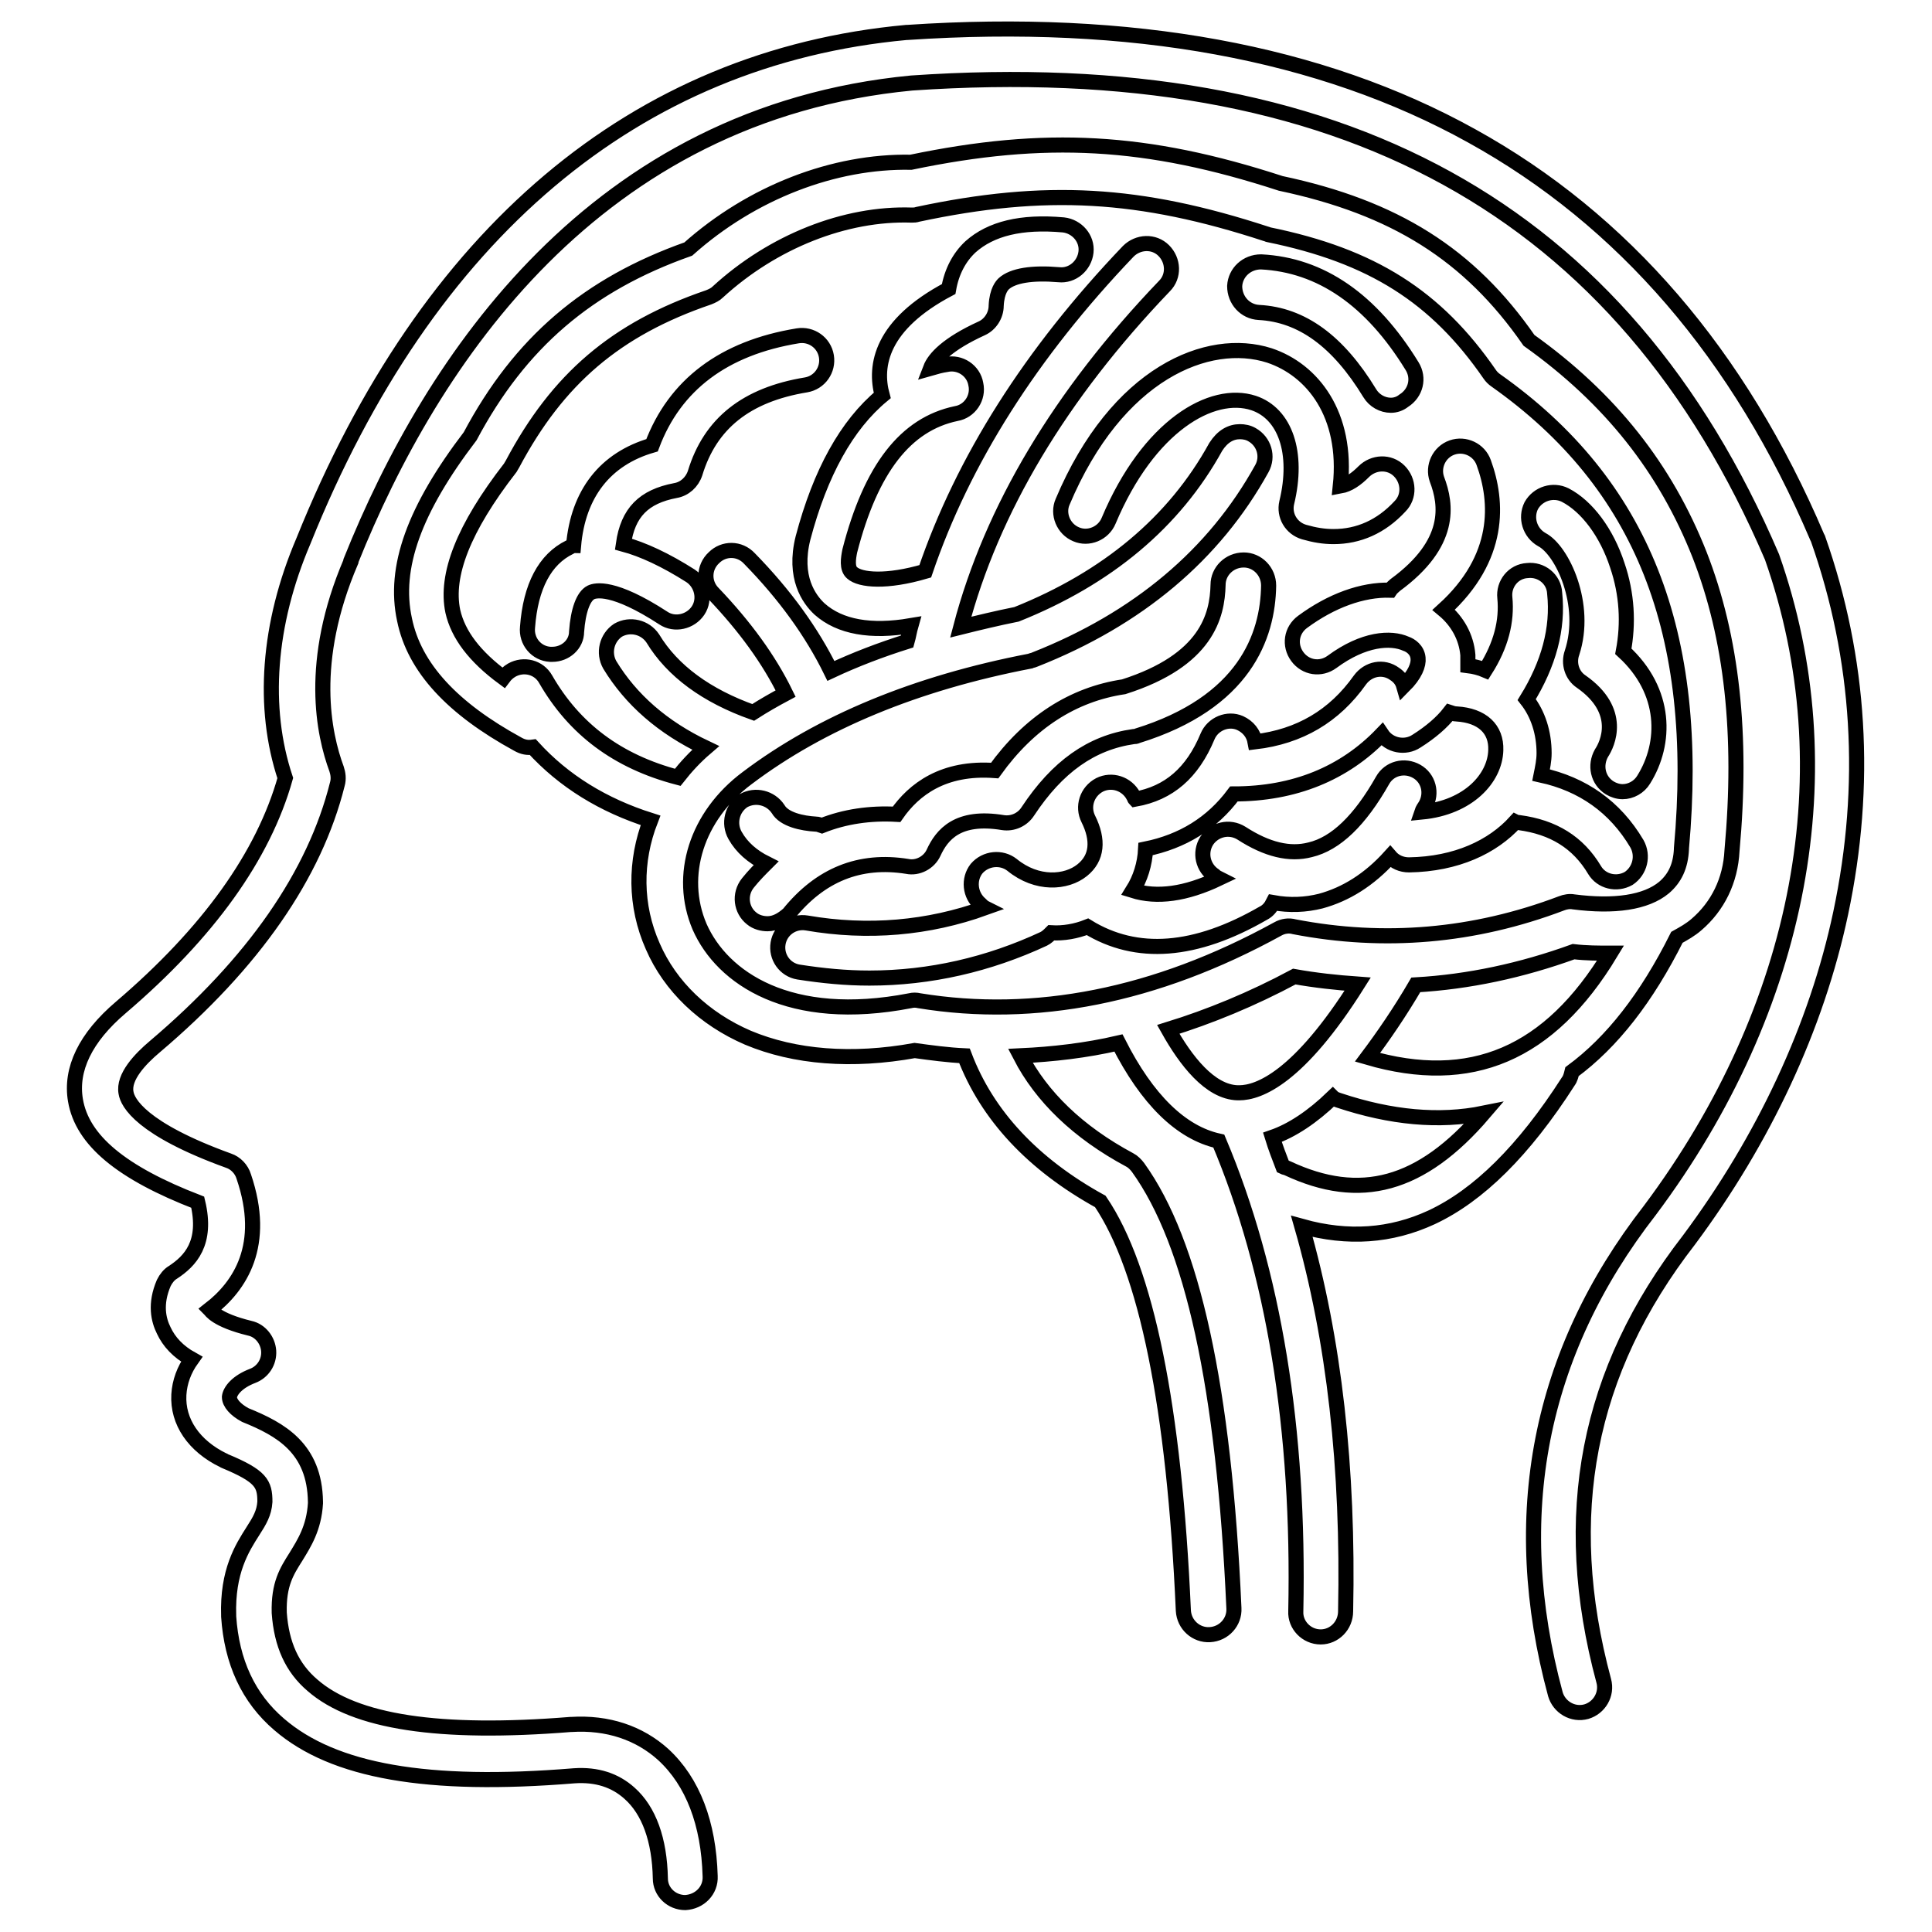 <?xml version="1.0" encoding="utf-8"?>
<!-- Svg Vector Icons : http://www.onlinewebfonts.com/icon -->
<!DOCTYPE svg PUBLIC "-//W3C//DTD SVG 1.1//EN" "http://www.w3.org/Graphics/SVG/1.1/DTD/svg11.dtd">
<svg version="1.1" xmlns="http://www.w3.org/2000/svg" xmlns:xlink="http://www.w3.org/1999/xlink" x="0px" y="0px" viewBox="0 0 256 256" enable-background="new 0 0 256 256" xml:space="preserve">
<g> <path stroke-width="2" fill-opacity="0" stroke="#000000"  d="M90.8,252.1c-1.8,0-3.3-1.4-3.3-3.2c-0.1-5.1-1.5-9-4.1-11.3c-1.9-1.7-4.3-2.5-7.3-2.3 c-19.5,1.6-31.9-0.6-39.1-6.8c-4.1-3.5-6.3-8.3-6.7-14.3c0,0,0-0.1,0-0.1c-0.2-5.9,1.8-9,3.2-11.2c0.9-1.4,1.5-2.4,1.6-3.9 c0-2.4-0.5-3.4-5.3-5.4c-0.1,0-0.1-0.1-0.2-0.1c-3.9-1.9-6.1-5.1-5.9-8.7c0.1-1.7,0.7-3.3,1.7-4.7c-1.8-1-3-2.3-3.7-3.8 c-0.7-1.4-1.2-3.5,0-6.3c0.3-0.6,0.7-1.1,1.2-1.4c2.3-1.5,4.6-3.9,3.3-9.3c-10.1-3.9-15.3-8.2-16.2-13.5c-0.7-4.1,1.3-8.3,6-12.3 c11.6-9.9,18.9-20.1,21.8-30.4c-3.1-9.3-2.3-20.4,2.4-31.4c16.4-40.8,44-64.1,79.9-67.4c0,0,0.1,0,0.1,0C149.9,2.3,175,6.9,195,18 c20.1,11.1,35.5,29,45.8,53.2c0,0.1,0.1,0.1,0.1,0.2c5.6,15.9,6.6,32.6,3,49.6c-3.2,15.1-10.2,30-20.1,43.3c0,0,0,0,0,0 c-13.5,17.4-17.2,36.5-11.3,58.4c0.5,1.8-0.6,3.6-2.3,4.1c-1.8,0.5-3.6-0.6-4.1-2.3c-6.4-23.6-2.2-45.2,12.5-64.1 c20.2-27,26.1-58.5,16.2-86.6C215,27.6,177.7,7.1,120.8,11c-41.9,4-63.6,36.6-74.3,63.3c0,0,0,0,0,0.1c-5.7,13.3-3.6,22.9-1.9,27.5 c0.2,0.6,0.3,1.3,0.1,2c-3,12-11.1,23.7-24.2,34.8c-1.9,1.6-4.2,4-3.8,6.1c0.2,1.3,2,4.8,13.6,9c0.9,0.3,1.7,1.1,2,2.1 c3.1,9.1-0.5,14.5-4.5,17.6c0,0,0,0,0,0c0.1,0.1,0.8,1.4,5.3,2.5c1.4,0.3,2.4,1.6,2.5,3c0.1,1.5-0.8,2.8-2.1,3.3 c-2.1,0.8-3,2-3.1,2.8c0,0.8,0.8,1.7,2.1,2.4c4.7,1.9,9.2,4.4,9.3,11.5c0,0.1,0,0.1,0,0.2c-0.2,3.3-1.5,5.3-2.6,7.1 c-1.2,1.9-2.3,3.6-2.2,7.4c0.3,4.2,1.7,7.3,4.4,9.6c5.6,4.9,16.8,6.6,34.2,5.2c0,0,0,0,0.1,0c4.8-0.3,9,1.1,12.2,4 c3.9,3.6,6,9.1,6.2,16.1C94.2,250.5,92.7,252,90.8,252.1C90.9,252.1,90.9,252.1,90.8,252.1z M175,216.9 C175,216.9,174.9,216.9,175,216.9c-1.9,0-3.4-1.6-3.3-3.4c0.5-24.1-2.9-45-10.2-62.3c-5-1.1-9.5-5.5-13.3-13c-4.3,1-8.7,1.5-13,1.7 c2.8,5.4,7.6,10.1,14.5,13.8c0.4,0.2,0.8,0.6,1.1,1c7.2,10,11.4,29.1,12.7,58.4c0.1,1.8-1.3,3.4-3.2,3.5c-1.8,0.1-3.4-1.3-3.5-3.2 c-1.2-27-4.9-45.2-11-54.2c-8.9-4.9-15-11.4-18-19.3c-2.2-0.1-4.4-0.4-6.6-0.7c-8.3,1.5-15.9,0.9-22.1-1.7 c-5.8-2.5-10.3-6.8-12.6-12.1c-2.4-5.4-2.4-11.3-0.3-16.7c-6.3-2-11.5-5.2-15.6-9.7c-0.7,0.1-1.3,0-2-0.4 C60,93.9,54.9,88.5,53.6,82.1c-1.5-6.9,1.3-14.6,8.7-24.3c6.6-12.4,15.6-20.1,28.9-24.8c8.4-7.5,19.3-11.7,29.5-11.5 c17.8-3.7,31.2-3,49,2.8c15.1,3.2,25,9.4,32.9,20.8c10.8,7.7,18.1,17,22.6,28.4c4.3,11,5.7,23.9,4.3,39.2c-0.2,4-1.9,7.4-4.7,9.8 c-0.8,0.7-1.7,1.2-2.6,1.7c-4,8-8.6,13.9-13.9,17.8c-0.1,0.4-0.2,0.9-0.5,1.3c-5.9,9.2-11.9,15.1-18.1,18 c-5.4,2.5-11.1,2.9-17.2,1.2c4.3,15,6.2,32.1,5.8,51C178.3,215.4,176.8,216.9,175,216.9z M170,154.6c0.2,0.1,0.4,0.1,0.6,0.2 c9.6,4.5,17.7,2.4,26-7.3c-5.9,1.2-12.3,0.6-19.2-1.7c-0.3-0.1-0.6-0.2-0.8-0.4c-2.7,2.6-5.4,4.4-8,5.3 C169,152,169.5,153.3,170,154.6z M154.8,136.4c2.3,4.1,5.5,8.3,9.2,8.4c0.1,0,0.1,0,0.2,0c2.6,0,7.9-2,15.7-14.4 c-2.8-0.2-5.6-0.5-8.4-1C165.9,132.4,160.3,134.7,154.8,136.4z M181.2,140.1c13.7,4,24.1-0.4,32.2-13.8c-1.6,0-3.2,0-4.9-0.2 c-6.9,2.5-13.9,4-20.9,4.4C185.5,134.1,183.3,137.3,181.2,140.1z M164.3,57.2c0.5,0,1.1,0.1,1.6,0.4c1.6,0.9,2.2,2.9,1.3,4.5 c-6.3,11.4-16.4,19.9-30.1,25.3c-0.2,0.1-0.4,0.1-0.6,0.2c-15.1,2.9-27.7,8.1-37.5,15.5c0,0,0,0,0,0c-6.7,5-9.2,12.9-6.3,19.7 c3,6.8,11.9,12.9,27.9,9.8c0.4-0.1,0.8-0.1,1.2,0c15.3,2.5,31.3-0.6,47.5-9.5c0.7-0.4,1.5-0.5,2.2-0.3c11.9,2.3,23.8,1.3,35.4-3.1 c0.5-0.2,1.1-0.3,1.6-0.2c5.4,0.7,9.6,0.1,12-1.9c1.4-1.2,2.2-2.8,2.3-5.1c0,0,0-0.1,0-0.1c2.6-28.6-5.2-48.3-24.6-62 c-0.3-0.2-0.6-0.5-0.8-0.8c-7.1-10.3-15.6-15.7-29.3-18.5c-0.1,0-0.2-0.1-0.3-0.1c-16.8-5.5-29.3-6.2-46.2-2.6 c-0.3,0.1-0.5,0.1-0.8,0.1c-8.8-0.3-18.4,3.5-25.7,10.2c-0.3,0.3-0.7,0.5-1.2,0.7c-12.3,4.2-20,10.8-26,22.1 c-0.1,0.2-0.2,0.3-0.3,0.5c-6.2,8-8.6,14.2-7.6,19c0.7,3.1,2.9,6,6.7,8.8c0.3-0.4,0.6-0.7,1.1-1c1.6-0.9,3.6-0.4,4.5,1.2 c3.8,6.6,9.5,10.9,17.5,13c1.1-1.4,2.3-2.7,3.7-3.9c-5.7-2.7-9.9-6.4-12.7-11c-0.9-1.6-0.4-3.6,1.1-4.6c1.6-0.9,3.6-0.4,4.6,1.1 c2.6,4.3,7.1,7.6,13.3,9.8c1.4-0.9,2.8-1.7,4.3-2.5c-2.2-4.5-5.4-8.9-9.6-13.3c-1.3-1.3-1.3-3.4,0.1-4.7c1.3-1.3,3.4-1.3,4.7,0.1 c4.7,4.8,8.3,9.8,10.8,14.9c3.2-1.5,6.6-2.8,10.1-3.9c0.2-0.7,0.3-1.4,0.5-2.1c-5.3,0.9-9.4,0.2-12.1-2.2c-1.4-1.3-3.5-4.2-2.2-9.4 c2.3-8.7,5.8-15,10.5-18.9c-1.1-4-0.1-9.4,8.8-14.1c0.4-2.3,1.4-4.2,2.9-5.6c2.7-2.4,6.7-3.4,12.3-2.9c1.8,0.2,3.2,1.8,3,3.6 c-0.2,1.8-1.8,3.2-3.6,3c-3.5-0.3-6.1,0.1-7.3,1.2c-0.2,0.2-0.9,0.9-1,2.9c0,1.3-0.8,2.5-1.9,3c-4.6,2.1-6.3,4-6.8,5.3 c0.7-0.2,1.4-0.4,2.1-0.5c1.8-0.4,3.6,0.8,3.9,2.6c0.4,1.8-0.8,3.6-2.6,3.9c-6.7,1.4-11.3,7.3-14.1,18.2c-0.2,1-0.4,2.3,0.3,2.9 c1.1,1,4.6,1.3,9.7-0.2c5-14.7,14-28.9,26.9-42.4c1.3-1.3,3.4-1.4,4.7-0.1c1.3,1.3,1.4,3.4,0.1,4.7c-13.8,14.4-22.9,29.6-27,45.2 c2.4-0.6,4.9-1.2,7.4-1.7c12-4.8,20.9-12.2,26.4-22.2C162,57.8,163.1,57.2,164.3,57.2z M115.2,129.6c-3.1,0-6.2-0.3-9.4-0.8 c-1.8-0.3-3-2-2.7-3.8c0.3-1.8,2-3,3.8-2.7c8.1,1.4,16.1,0.7,23.6-2c-0.2-0.1-0.4-0.3-0.6-0.5c-1.4-1.2-1.6-3.3-0.5-4.7 c1.2-1.4,3.3-1.6,4.7-0.5c3.3,2.7,7.2,2.4,9.3,0.7c2-1.6,2.2-4,0.8-6.8c-0.8-1.6-0.2-3.6,1.5-4.5c1.6-0.8,3.6-0.2,4.5,1.5 c0.1,0.1,0.1,0.3,0.2,0.4c4.5-0.8,7.6-3.5,9.6-8.3c0.7-1.7,2.7-2.5,4.3-1.8c1.1,0.5,1.8,1.4,2,2.5c5.9-0.7,10.5-3.4,13.9-8.2 c1.1-1.5,3.1-1.9,4.6-0.8c0.6,0.4,1,0.9,1.2,1.6c1.5-1.5,2-2.8,1.9-3.7c-0.1-1.1-1-1.7-1.6-1.9c-2-0.9-5.6-0.7-9.8,2.4 c-1.5,1.1-3.5,0.8-4.6-0.7c-1.1-1.5-0.8-3.5,0.7-4.6c3.8-2.8,7.9-4.3,11.6-4.2c0.2-0.3,0.5-0.5,0.7-0.7c7.5-5.5,6.8-10.6,5.5-14 c-0.6-1.7,0.3-3.6,2-4.2s3.6,0.3,4.2,2c1.9,5.2,2.3,12.6-5.3,19.5c1.8,1.5,3,3.6,3.2,6c0,0.4,0,0.9,0,1.4c0.8,0.1,1.6,0.3,2.3,0.6 c2.1-3.3,2.9-6.5,2.6-9.6c-0.2-1.8,1.1-3.5,3-3.6c1.8-0.2,3.5,1.1,3.6,3c0.5,4.7-0.8,9.4-3.7,14.1c1.5,1.9,2.3,4.4,2.3,7.1 c0,1-0.2,1.9-0.4,2.9c5.5,1.2,9.8,4.2,12.7,9.1c0.9,1.6,0.4,3.6-1.1,4.6c-1.6,0.9-3.6,0.4-4.5-1.1c-2.2-3.7-5.5-5.7-10-6.3 c-0.2,0-0.3,0-0.5-0.1c-3,3.3-7.8,5.6-14.1,5.7c-1,0-1.9-0.4-2.5-1.1c-2.8,3.1-5.9,5-9.2,5.9c-2,0.5-4.1,0.6-6.3,0.2 c-0.3,0.6-0.7,1.1-1.3,1.4c-9,5.2-16.8,5.8-23.3,1.8c-1.5,0.6-3.2,0.9-4.8,0.8c-0.3,0.3-0.6,0.6-1,0.8 C131,127.8,123.2,129.6,115.2,129.6z M150.1,118c3.2,1,7,0.5,11.4-1.6c-0.2-0.1-0.4-0.2-0.6-0.4c-1.5-1-2-3-1-4.6c1-1.5,3-2,4.6-1 c3.4,2.2,6.4,2.9,9.1,2.2c3.4-0.8,6.6-3.9,9.6-9.2c0.9-1.6,2.9-2.1,4.5-1.2c1.6,0.9,2.1,2.9,1.2,4.5c-0.2,0.3-0.4,0.6-0.5,0.9 c6.2-0.6,9.7-4.5,9.8-8.2c0.1-2.8-1.8-4.6-5.2-4.8c-0.3,0-0.6-0.1-0.9-0.2c-1,1.3-2.5,2.6-4.4,3.8c-1.5,1-3.6,0.6-4.6-0.9 c-5,5.2-11.6,7.9-19.6,7.9c0,0,0,0,0,0c-2.9,3.9-6.8,6.3-11.7,7.3C151.7,114.5,151.1,116.4,150.1,118z M101.7,122.4 c-0.7,0-1.5-0.2-2.1-0.7c-1.4-1.1-1.7-3.2-0.5-4.7c0.8-1,1.6-1.8,2.4-2.6c-1.8-0.9-3.2-2.1-4.1-3.7c-0.9-1.6-0.4-3.6,1.1-4.6 c1.6-0.9,3.6-0.4,4.6,1.1c0.8,1.4,3.2,1.9,5,2c0.3,0,0.5,0.1,0.8,0.2c3-1.2,6.4-1.7,9.9-1.5c2.3-3.3,6.2-6.3,13-5.8 c4.6-6.4,10.4-10.1,17.1-11.1c11-3.5,12.4-9.4,12.5-13.5c0-1.8,1.5-3.3,3.4-3.3c1.8,0,3.3,1.5,3.3,3.4c-0.1,6.7-3.2,15.5-17.4,19.9 c-0.2,0.1-0.3,0.1-0.5,0.1c-5.6,0.8-10.1,4-14,9.9c-0.7,1.1-2,1.7-3.3,1.5c-6-1-8.1,1.6-9.2,4c-0.6,1.3-2.1,2.1-3.5,1.8 c-6.3-1-11.5,1.1-15.7,6.3C103.6,121.9,102.7,122.4,101.7,122.4z M215,104.9c-0.6,0-1.2-0.2-1.7-0.5c-1.6-1-2-3-1.1-4.6 c0.8-1.2,2.9-5.6-2.7-9.5c-1.2-0.8-1.7-2.4-1.2-3.8c2.1-6.4-1.3-13.6-4-15c-1.6-0.9-2.2-2.9-1.4-4.5c0.9-1.6,2.9-2.2,4.5-1.4 c2.9,1.5,5.5,5,6.9,9.3c1.3,3.8,1.5,7.7,0.8,11.4c5.8,5.3,5.7,12.2,2.7,17C217.2,104.3,216.1,104.9,215,104.9z M73.2,86.7 c-0.1,0-0.2,0-0.3,0c-1.8-0.1-3.2-1.7-3-3.6c0.4-5.4,2.3-9,5.6-10.6c0.2-0.1,0.3-0.2,0.5-0.2c0.6-6.9,4.2-11.5,10.4-13.3 c3-8,9.5-12.9,19.3-14.5c1.8-0.3,3.5,0.9,3.8,2.7s-0.9,3.5-2.7,3.8c-7.9,1.3-12.7,5.1-14.7,11.7c-0.4,1.2-1.4,2.1-2.6,2.3 c-4.2,0.8-6.3,2.9-6.9,7.1c2.6,0.7,5.6,2.1,8.9,4.2c1.5,1,2,3.1,1,4.6c-1,1.5-3.1,2-4.6,1c-6.6-4.3-9-3.7-9.6-3.4 c-1,0.5-1.7,2.4-1.9,5.2C76.4,85.4,74.9,86.7,73.2,86.7z M176.7,71.1c-1.3,0-2.5-0.2-3.9-0.6c-1.7-0.5-2.7-2.2-2.3-3.9 c1.6-6.6-0.2-11.8-4.4-13.2c-5.5-1.8-13.9,3-19.2,15.6c-0.7,1.7-2.7,2.5-4.3,1.8c-1.7-0.7-2.5-2.7-1.8-4.3 c7.2-17.1,19.3-22,27.4-19.4c5.7,1.9,10.4,7.8,9.4,17.3c1.1-0.2,2.1-0.9,3.1-1.9c1.3-1.3,3.4-1.4,4.7-0.1c1.3,1.3,1.4,3.4,0.1,4.7 C183,69.8,180,71.1,176.7,71.1z M184.3,53.7c-1.1,0-2.2-0.6-2.8-1.6c-4.2-6.9-9-10.4-14.7-10.7c-1.8-0.1-3.2-1.6-3.2-3.5 c0.1-1.8,1.6-3.2,3.5-3.2c7.9,0.4,14.6,5,20,13.8c1,1.6,0.5,3.6-1.1,4.6C185.5,53.5,184.9,53.7,184.3,53.7z"/></g>
</svg>
